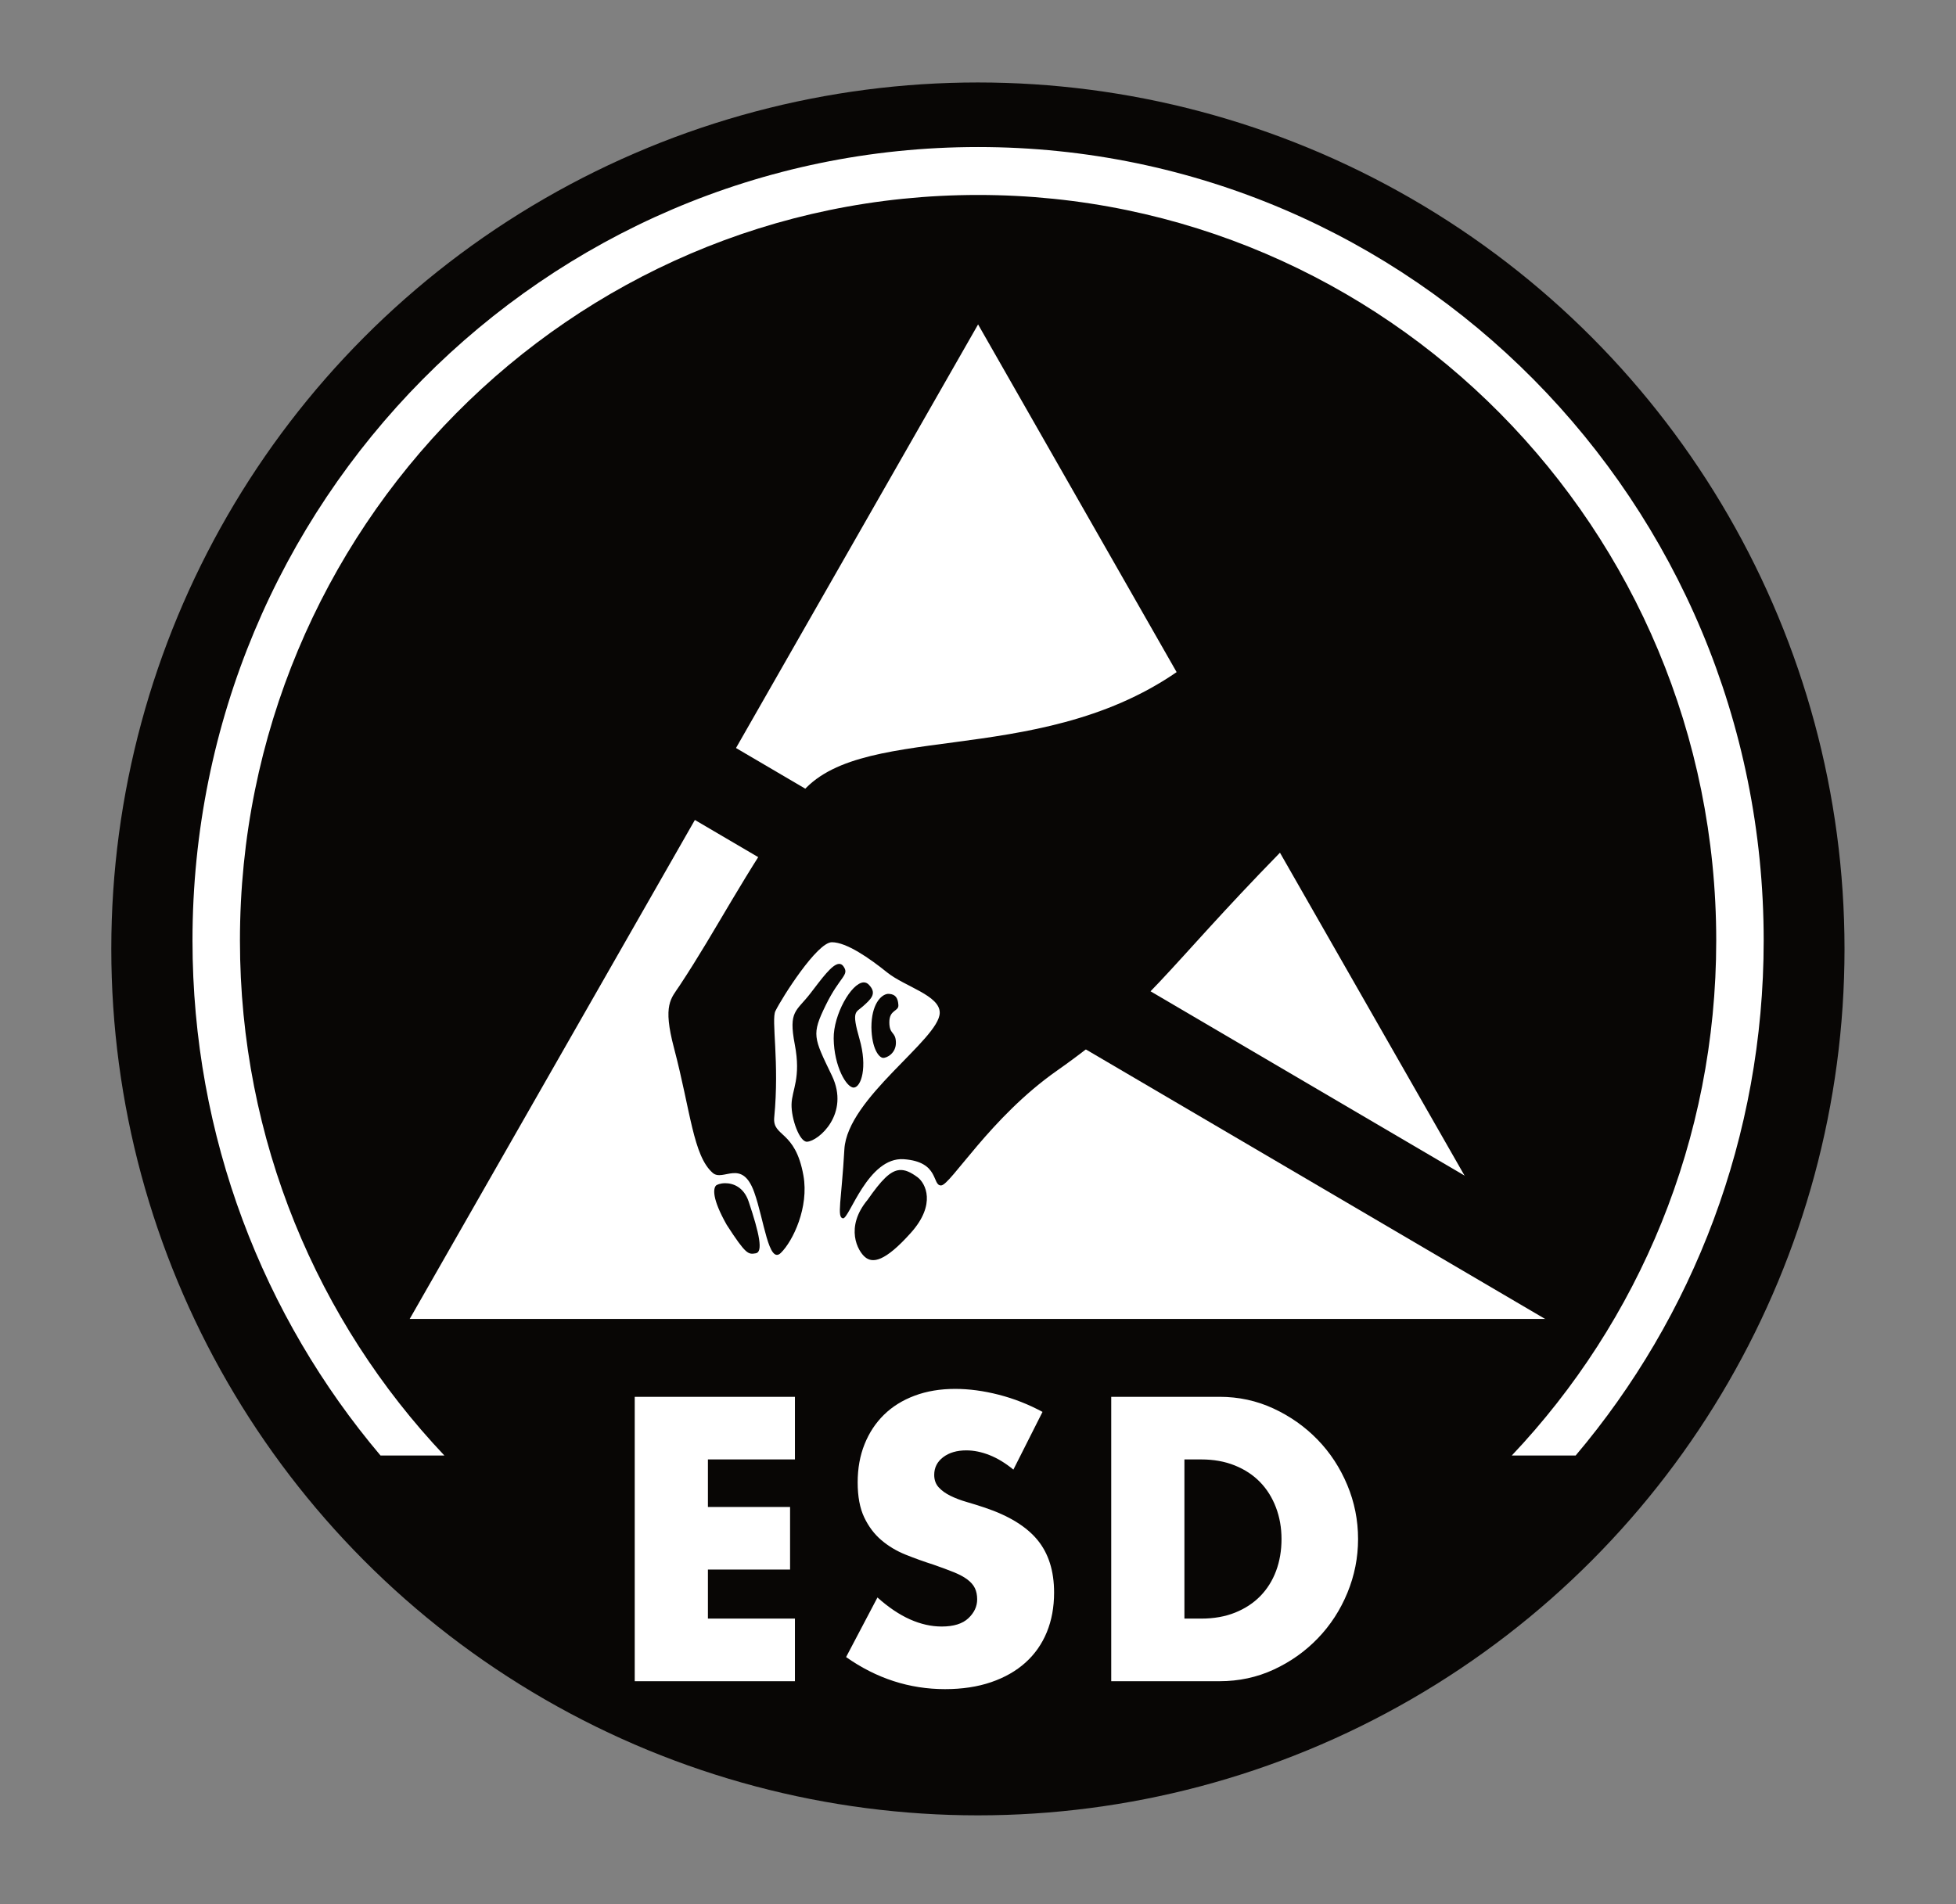 <?xml version="1.0" encoding="UTF-8" standalone="no"?> <svg xmlns="http://www.w3.org/2000/svg" xmlns:xlink="http://www.w3.org/1999/xlink" xmlns:serif="http://www.serif.com/" width="100%" height="100%" viewBox="0 0 303 295" version="1.1" xml:space="preserve" style="fill-rule:evenodd;clip-rule:evenodd;stroke-linejoin:round;stroke-miterlimit:2;"><rect x="0" y="0" width="303" height="295" fill="#808080" stroke="none"/> <g transform="matrix(0.913,0,0,0.913,13.166,12.776)"> <g transform="matrix(1,0,0,1,-147.037,0)"> <circle cx="298.537" cy="147.037" r="147.037" style="fill:rgb(8,6,5);"></circle> </g> <g transform="matrix(0.88,0,0,0.889,-19.227,-0.959)"> <path d="M158.729,263.929L141.953,263.929L141.953,273.001L157.793,273.001L157.793,284.953L141.953,284.953L141.953,294.313L158.729,294.313L158.729,306.265L127.841,306.265L127.841,251.977L158.729,251.977L158.729,263.929ZM200.849,265.873C199.313,264.625 197.777,263.701 196.241,263.101C194.705,262.501 193.217,262.201 191.777,262.201C189.953,262.201 188.465,262.633 187.313,263.497C186.161,264.361 185.585,265.489 185.585,266.881C185.585,267.841 185.873,268.633 186.449,269.257C187.025,269.881 187.781,270.421 188.717,270.877C189.653,271.333 190.709,271.729 191.885,272.065C193.061,272.401 194.225,272.761 195.377,273.145C199.985,274.681 203.357,276.733 205.493,279.301C207.629,281.869 208.697,285.217 208.697,289.345C208.697,292.129 208.229,294.649 207.293,296.905C206.357,299.161 204.989,301.093 203.189,302.701C201.389,304.309 199.181,305.557 196.565,306.445C193.949,307.333 190.985,307.777 187.673,307.777C180.809,307.777 174.449,305.737 168.593,301.657L174.641,290.281C176.753,292.153 178.841,293.545 180.905,294.457C182.969,295.369 185.009,295.825 187.025,295.825C189.329,295.825 191.045,295.297 192.173,294.241C193.301,293.185 193.865,291.985 193.865,290.641C193.865,289.825 193.721,289.117 193.433,288.517C193.145,287.917 192.665,287.365 191.993,286.861C191.321,286.357 190.445,285.889 189.365,285.457C188.285,285.025 186.977,284.545 185.441,284.017C183.617,283.441 181.829,282.805 180.077,282.109C178.325,281.413 176.765,280.489 175.397,279.337C174.029,278.185 172.925,276.733 172.085,274.981C171.245,273.229 170.825,271.009 170.825,268.321C170.825,265.633 171.269,263.197 172.157,261.013C173.045,258.829 174.293,256.957 175.901,255.397C177.509,253.837 179.477,252.625 181.805,251.761C184.133,250.897 186.737,250.465 189.617,250.465C192.305,250.465 195.113,250.837 198.041,251.581C200.969,252.325 203.777,253.417 206.465,254.857L200.849,265.873ZM219.713,251.977L240.593,251.977C244.289,251.977 247.757,252.721 250.997,254.209C254.237,255.697 257.069,257.677 259.493,260.149C261.917,262.621 263.825,265.501 265.217,268.789C266.609,272.077 267.305,275.521 267.305,279.121C267.305,282.673 266.621,286.093 265.253,289.381C263.885,292.669 261.989,295.561 259.565,298.057C257.141,300.553 254.309,302.545 251.069,304.033C247.829,305.521 244.337,306.265 240.593,306.265L219.713,306.265L219.713,251.977ZM233.825,294.313L237.065,294.313C239.513,294.313 241.697,293.929 243.617,293.161C245.537,292.393 247.157,291.337 248.477,289.993C249.797,288.649 250.805,287.053 251.501,285.205C252.197,283.357 252.545,281.329 252.545,279.121C252.545,276.961 252.185,274.945 251.465,273.073C250.745,271.201 249.725,269.593 248.405,268.249C247.085,266.905 245.465,265.849 243.545,265.081C241.625,264.313 239.465,263.929 237.065,263.929L233.825,263.929L233.825,294.313ZM91.138,263.176L78.825,263.176C56.229,236.719 42.575,202.389 42.575,164.873C42.575,81.217 110.397,13.406 194.043,13.406C277.689,13.406 345.511,81.217 345.511,164.873C345.511,202.389 331.857,236.719 309.261,263.176L296.948,263.176C321.366,237.625 336.361,202.999 336.361,164.873C336.361,86.266 272.64,22.555 194.043,22.555C115.447,22.555 51.725,86.266 51.725,164.873C51.725,202.999 66.72,237.625 91.138,263.176ZM194.043,47.267L232.322,113.639C204.862,132.375 169.964,122.571 159.243,137.675C148.425,152.932 143.91,162.376 136.505,173.467C134.848,175.964 133.19,177.077 135.415,185.398C138.621,197.438 139.101,205.966 142.885,209.237C144.892,210.971 148.523,206.402 150.879,212.923C152.776,218.158 153.649,226.795 156.015,224.505C158.371,222.215 161.457,215.781 160.367,209.739C158.796,200.971 154.369,202.432 154.739,198.626C155.775,188.08 154.129,179.989 154.968,178.331C156.288,175.692 163.006,165.201 165.852,165.201C168.688,165.201 173.137,168.276 176.529,170.981C179.931,173.685 186.693,175.343 186.649,178.68C186.573,183.74 168.819,194.951 168.262,204.733C167.706,214.505 166.768,217.733 167.99,217.907C169.2,218.082 172.788,206.14 179.724,206.62C186.66,207.111 185.111,211.691 186.922,211.626C188.721,211.56 196.399,198.659 209.191,189.76C227.033,177.338 229.923,170.741 252.246,148.111L303.634,237.112L84.453,237.112L194.043,47.267ZM145.252,211.2C144.335,211.211 143.627,211.484 143.463,211.702C143.005,212.28 142.7,214.112 145.579,219.151C149.33,224.898 149.734,224.811 151.173,224.582C152.624,224.353 151.882,220.83 149.81,214.712C148.861,211.909 146.778,211.189 145.252,211.2ZM178.873,208.692C177.107,208.845 175.405,210.59 172.745,214.363C168.295,219.652 170.858,224.189 172.276,225.323C173.682,226.468 175.994,226.305 181.087,220.666C186.028,215.203 183.912,211.189 182.363,210.055C181.033,209.085 179.942,208.594 178.873,208.692ZM171.948,172.867C169.582,172.998 166.136,179.072 166.201,183.587C166.267,188.92 168.699,193.021 170.084,192.944C171.469,192.879 172.777,189.138 171.174,183.653C169.582,178.178 170.487,178.658 171.872,177.404C173.268,176.161 174.577,175.07 173.126,173.467C172.788,173.042 172.385,172.845 171.948,172.867ZM167.248,169.334C165.896,169.366 163.889,172.169 161.686,174.994C159.003,178.44 157.455,178.255 158.698,184.7C159.952,191.156 158.142,193.359 158.076,196.14C158.011,198.91 159.625,203.359 161.065,203.283C163.3,203.163 169.386,197.939 165.852,190.654C162.308,183.369 161.904,182.824 164.674,177.208C167.455,171.591 169.309,171.515 168.066,169.781C167.826,169.454 167.553,169.334 167.248,169.334ZM176.605,175.059C175.296,175.223 173.475,177.088 173.475,181.439C173.541,185.529 174.926,187.197 175.689,187.273C176.452,187.339 178.274,186.357 178.197,184.274C178.132,182.202 176.932,182.9 176.932,180.468C176.932,178.036 178.743,178.451 178.677,177.208C178.601,175.953 178.197,175.136 176.878,175.059C176.801,175.059 176.692,175.048 176.605,175.059Z" style="fill:white;"></path> </g> <g transform="matrix(0.845,0.496,-0.609,1.038,89.924,-40.283)"> <rect x="96.95" y="101.169" width="171.712" height="11.684" style="fill:rgb(8,6,5);"></rect> </g> </g> </svg> 